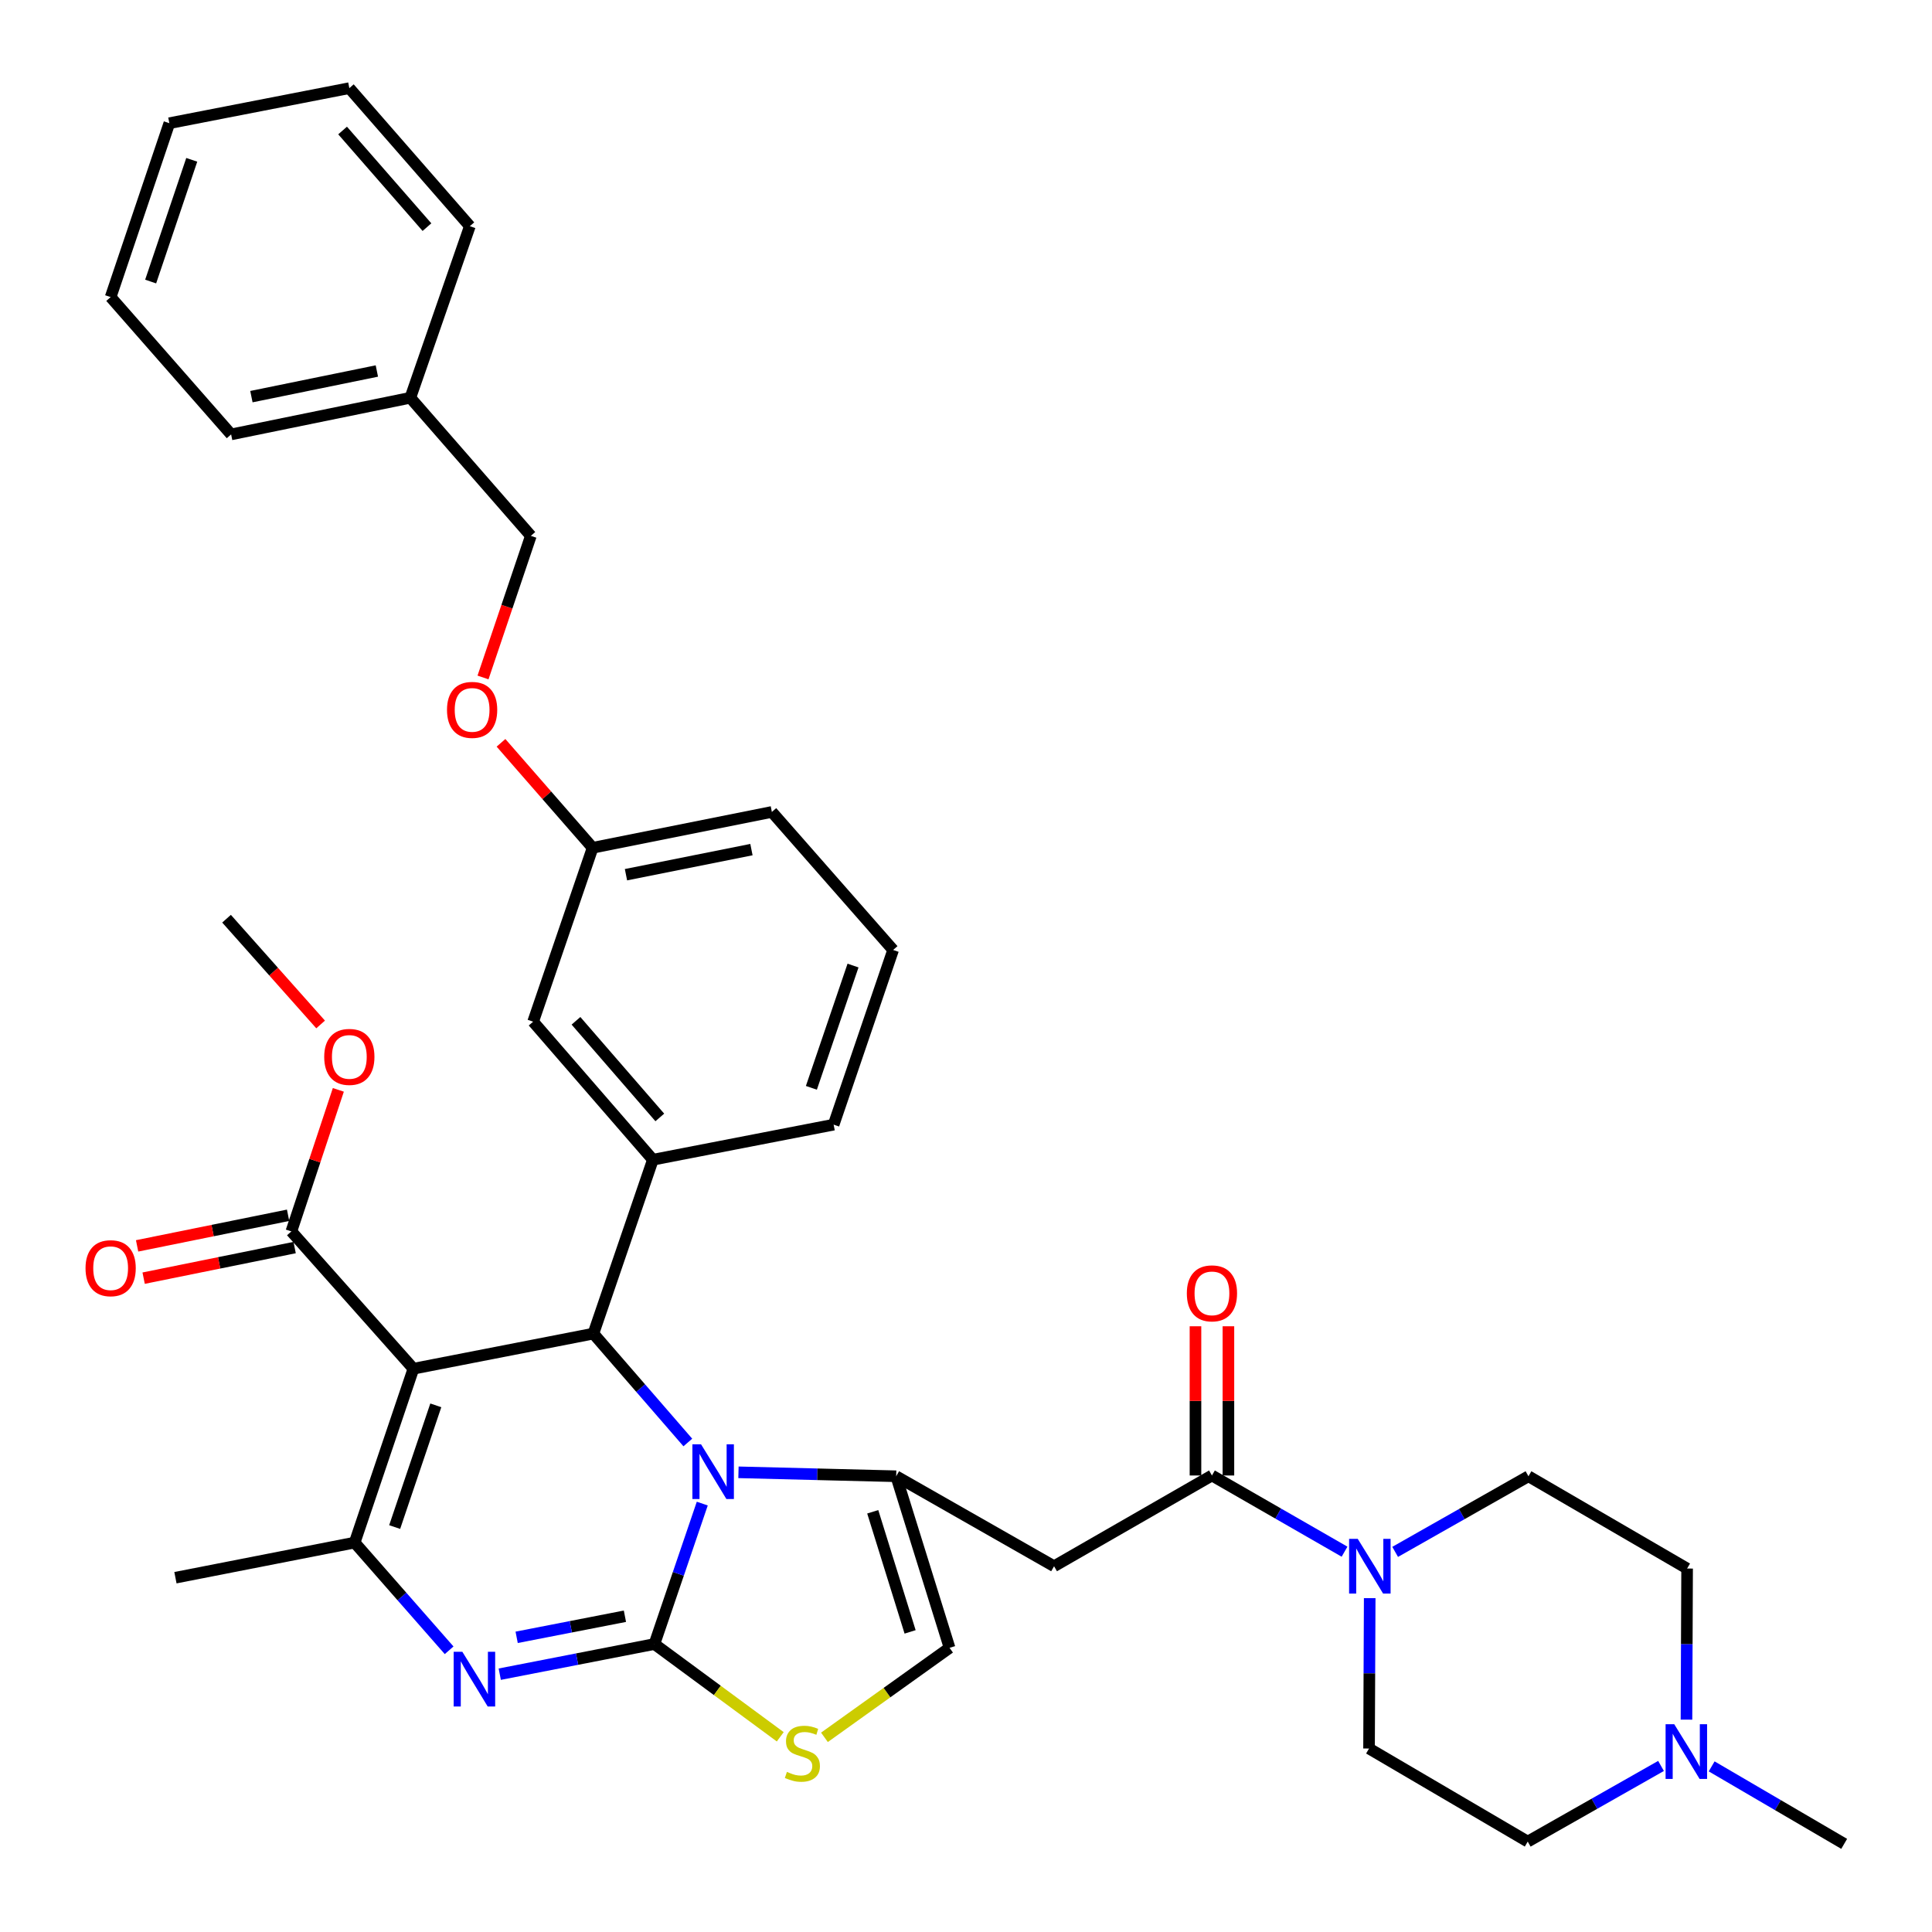 <?xml version='1.0' encoding='iso-8859-1'?>
<svg version='1.1' baseProfile='full'
              xmlns='http://www.w3.org/2000/svg'
                      xmlns:rdkit='http://www.rdkit.org/xml'
                      xmlns:xlink='http://www.w3.org/1999/xlink'
                  xml:space='preserve'
width='1000px' height='1000px' viewBox='0 0 1000 1000'>
<!-- END OF HEADER -->
<rect style='opacity:1.0;fill:#FFFFFF;stroke:none' width='1000' height='1000' x='0' y='0'> </rect>
<path class='bond-0' d='M 338.728,850.951 L 351.112,814.604' style='fill:none;fill-rule:evenodd;stroke:#000000;stroke-width:6px;stroke-linecap:butt;stroke-linejoin:miter;stroke-opacity:1' />
<path class='bond-0' d='M 351.112,814.604 L 363.495,778.257' style='fill:none;fill-rule:evenodd;stroke:#0000FF;stroke-width:6px;stroke-linecap:butt;stroke-linejoin:miter;stroke-opacity:1' />
<path class='bond-2' d='M 338.728,850.951 L 298.7,858.752' style='fill:none;fill-rule:evenodd;stroke:#000000;stroke-width:6px;stroke-linecap:butt;stroke-linejoin:miter;stroke-opacity:1' />
<path class='bond-2' d='M 298.7,858.752 L 258.672,866.552' style='fill:none;fill-rule:evenodd;stroke:#0000FF;stroke-width:6px;stroke-linecap:butt;stroke-linejoin:miter;stroke-opacity:1' />
<path class='bond-2' d='M 323.459,836.558 L 295.439,842.018' style='fill:none;fill-rule:evenodd;stroke:#000000;stroke-width:6px;stroke-linecap:butt;stroke-linejoin:miter;stroke-opacity:1' />
<path class='bond-2' d='M 295.439,842.018 L 267.419,847.478' style='fill:none;fill-rule:evenodd;stroke:#0000FF;stroke-width:6px;stroke-linecap:butt;stroke-linejoin:miter;stroke-opacity:1' />
<path class='bond-6' d='M 338.728,850.951 L 371.292,874.957' style='fill:none;fill-rule:evenodd;stroke:#000000;stroke-width:6px;stroke-linecap:butt;stroke-linejoin:miter;stroke-opacity:1' />
<path class='bond-6' d='M 371.292,874.957 L 403.855,898.962' style='fill:none;fill-rule:evenodd;stroke:#CCCC00;stroke-width:6px;stroke-linecap:butt;stroke-linejoin:miter;stroke-opacity:1' />
<path class='bond-3' d='M 356.017,746.629 L 331.579,718.449' style='fill:none;fill-rule:evenodd;stroke:#0000FF;stroke-width:6px;stroke-linecap:butt;stroke-linejoin:miter;stroke-opacity:1' />
<path class='bond-3' d='M 331.579,718.449 L 307.141,690.27' style='fill:none;fill-rule:evenodd;stroke:#000000;stroke-width:6px;stroke-linecap:butt;stroke-linejoin:miter;stroke-opacity:1' />
<path class='bond-4' d='M 382.231,762.068 L 423.047,763.088' style='fill:none;fill-rule:evenodd;stroke:#0000FF;stroke-width:6px;stroke-linecap:butt;stroke-linejoin:miter;stroke-opacity:1' />
<path class='bond-4' d='M 423.047,763.088 L 463.864,764.108' style='fill:none;fill-rule:evenodd;stroke:#000000;stroke-width:6px;stroke-linecap:butt;stroke-linejoin:miter;stroke-opacity:1' />
<path class='bond-1' d='M 213.981,708.445 L 307.141,690.27' style='fill:none;fill-rule:evenodd;stroke:#000000;stroke-width:6px;stroke-linecap:butt;stroke-linejoin:miter;stroke-opacity:1' />
<path class='bond-12' d='M 213.981,708.445 L 150.807,637.382' style='fill:none;fill-rule:evenodd;stroke:#000000;stroke-width:6px;stroke-linecap:butt;stroke-linejoin:miter;stroke-opacity:1' />
<path class='bond-38' d='M 213.981,708.445 L 183.569,798.442' style='fill:none;fill-rule:evenodd;stroke:#000000;stroke-width:6px;stroke-linecap:butt;stroke-linejoin:miter;stroke-opacity:1' />
<path class='bond-38' d='M 225.57,727.403 L 204.282,790.4' style='fill:none;fill-rule:evenodd;stroke:#000000;stroke-width:6px;stroke-linecap:butt;stroke-linejoin:miter;stroke-opacity:1' />
<path class='bond-5' d='M 232.469,854.186 L 208.019,826.314' style='fill:none;fill-rule:evenodd;stroke:#0000FF;stroke-width:6px;stroke-linecap:butt;stroke-linejoin:miter;stroke-opacity:1' />
<path class='bond-5' d='M 208.019,826.314 L 183.569,798.442' style='fill:none;fill-rule:evenodd;stroke:#000000;stroke-width:6px;stroke-linecap:butt;stroke-linejoin:miter;stroke-opacity:1' />
<path class='bond-10' d='M 307.141,690.27 L 337.933,600.273' style='fill:none;fill-rule:evenodd;stroke:#000000;stroke-width:6px;stroke-linecap:butt;stroke-linejoin:miter;stroke-opacity:1' />
<path class='bond-7' d='M 463.864,764.108 L 545.582,810.679' style='fill:none;fill-rule:evenodd;stroke:#000000;stroke-width:6px;stroke-linecap:butt;stroke-linejoin:miter;stroke-opacity:1' />
<path class='bond-37' d='M 463.864,764.108 L 491.492,852.921' style='fill:none;fill-rule:evenodd;stroke:#000000;stroke-width:6px;stroke-linecap:butt;stroke-linejoin:miter;stroke-opacity:1' />
<path class='bond-37' d='M 451.729,782.494 L 471.068,844.663' style='fill:none;fill-rule:evenodd;stroke:#000000;stroke-width:6px;stroke-linecap:butt;stroke-linejoin:miter;stroke-opacity:1' />
<path class='bond-24' d='M 183.569,798.442 L 90.806,816.617' style='fill:none;fill-rule:evenodd;stroke:#000000;stroke-width:6px;stroke-linecap:butt;stroke-linejoin:miter;stroke-opacity:1' />
<path class='bond-11' d='M 426.735,899.24 L 459.113,876.081' style='fill:none;fill-rule:evenodd;stroke:#CCCC00;stroke-width:6px;stroke-linecap:butt;stroke-linejoin:miter;stroke-opacity:1' />
<path class='bond-11' d='M 459.113,876.081 L 491.492,852.921' style='fill:none;fill-rule:evenodd;stroke:#000000;stroke-width:6px;stroke-linecap:butt;stroke-linejoin:miter;stroke-opacity:1' />
<path class='bond-8' d='M 545.582,810.679 L 627.301,763.711' style='fill:none;fill-rule:evenodd;stroke:#000000;stroke-width:6px;stroke-linecap:butt;stroke-linejoin:miter;stroke-opacity:1' />
<path class='bond-9' d='M 627.301,763.711 L 661.617,783.432' style='fill:none;fill-rule:evenodd;stroke:#000000;stroke-width:6px;stroke-linecap:butt;stroke-linejoin:miter;stroke-opacity:1' />
<path class='bond-9' d='M 661.617,783.432 L 695.933,803.152' style='fill:none;fill-rule:evenodd;stroke:#0000FF;stroke-width:6px;stroke-linecap:butt;stroke-linejoin:miter;stroke-opacity:1' />
<path class='bond-15' d='M 635.825,763.711 L 635.825,725.093' style='fill:none;fill-rule:evenodd;stroke:#000000;stroke-width:6px;stroke-linecap:butt;stroke-linejoin:miter;stroke-opacity:1' />
<path class='bond-15' d='M 635.825,725.093 L 635.825,686.476' style='fill:none;fill-rule:evenodd;stroke:#FF0000;stroke-width:6px;stroke-linecap:butt;stroke-linejoin:miter;stroke-opacity:1' />
<path class='bond-15' d='M 618.777,763.711 L 618.777,725.093' style='fill:none;fill-rule:evenodd;stroke:#000000;stroke-width:6px;stroke-linecap:butt;stroke-linejoin:miter;stroke-opacity:1' />
<path class='bond-15' d='M 618.777,725.093 L 618.777,686.476' style='fill:none;fill-rule:evenodd;stroke:#FF0000;stroke-width:6px;stroke-linecap:butt;stroke-linejoin:miter;stroke-opacity:1' />
<path class='bond-16' d='M 708.956,827.198 L 708.784,866.115' style='fill:none;fill-rule:evenodd;stroke:#0000FF;stroke-width:6px;stroke-linecap:butt;stroke-linejoin:miter;stroke-opacity:1' />
<path class='bond-16' d='M 708.784,866.115 L 708.613,905.032' style='fill:none;fill-rule:evenodd;stroke:#000000;stroke-width:6px;stroke-linecap:butt;stroke-linejoin:miter;stroke-opacity:1' />
<path class='bond-17' d='M 722.129,803.248 L 756.628,783.678' style='fill:none;fill-rule:evenodd;stroke:#0000FF;stroke-width:6px;stroke-linecap:butt;stroke-linejoin:miter;stroke-opacity:1' />
<path class='bond-17' d='M 756.628,783.678 L 791.127,764.108' style='fill:none;fill-rule:evenodd;stroke:#000000;stroke-width:6px;stroke-linecap:butt;stroke-linejoin:miter;stroke-opacity:1' />
<path class='bond-14' d='M 337.933,600.273 L 275.952,528.821' style='fill:none;fill-rule:evenodd;stroke:#000000;stroke-width:6px;stroke-linecap:butt;stroke-linejoin:miter;stroke-opacity:1' />
<path class='bond-14' d='M 341.514,578.384 L 298.128,528.368' style='fill:none;fill-rule:evenodd;stroke:#000000;stroke-width:6px;stroke-linecap:butt;stroke-linejoin:miter;stroke-opacity:1' />
<path class='bond-26' d='M 337.933,600.273 L 431.491,582.117' style='fill:none;fill-rule:evenodd;stroke:#000000;stroke-width:6px;stroke-linecap:butt;stroke-linejoin:miter;stroke-opacity:1' />
<path class='bond-18' d='M 149.115,629.027 L 110.038,636.945' style='fill:none;fill-rule:evenodd;stroke:#000000;stroke-width:6px;stroke-linecap:butt;stroke-linejoin:miter;stroke-opacity:1' />
<path class='bond-18' d='M 110.038,636.945 L 70.962,644.862' style='fill:none;fill-rule:evenodd;stroke:#FF0000;stroke-width:6px;stroke-linecap:butt;stroke-linejoin:miter;stroke-opacity:1' />
<path class='bond-18' d='M 152.5,645.736 L 113.424,653.654' style='fill:none;fill-rule:evenodd;stroke:#000000;stroke-width:6px;stroke-linecap:butt;stroke-linejoin:miter;stroke-opacity:1' />
<path class='bond-18' d='M 113.424,653.654 L 74.347,661.571' style='fill:none;fill-rule:evenodd;stroke:#FF0000;stroke-width:6px;stroke-linecap:butt;stroke-linejoin:miter;stroke-opacity:1' />
<path class='bond-23' d='M 150.807,637.382 L 162.966,600.746' style='fill:none;fill-rule:evenodd;stroke:#000000;stroke-width:6px;stroke-linecap:butt;stroke-linejoin:miter;stroke-opacity:1' />
<path class='bond-23' d='M 162.966,600.746 L 175.124,564.11' style='fill:none;fill-rule:evenodd;stroke:#FF0000;stroke-width:6px;stroke-linecap:butt;stroke-linejoin:miter;stroke-opacity:1' />
<path class='bond-13' d='M 872.915,890.086 L 873.079,850.979' style='fill:none;fill-rule:evenodd;stroke:#0000FF;stroke-width:6px;stroke-linecap:butt;stroke-linejoin:miter;stroke-opacity:1' />
<path class='bond-13' d='M 873.079,850.979 L 873.243,811.872' style='fill:none;fill-rule:evenodd;stroke:#000000;stroke-width:6px;stroke-linecap:butt;stroke-linejoin:miter;stroke-opacity:1' />
<path class='bond-28' d='M 885.952,914.276 L 920.249,934.327' style='fill:none;fill-rule:evenodd;stroke:#0000FF;stroke-width:6px;stroke-linecap:butt;stroke-linejoin:miter;stroke-opacity:1' />
<path class='bond-28' d='M 920.249,934.327 L 954.545,954.378' style='fill:none;fill-rule:evenodd;stroke:#000000;stroke-width:6px;stroke-linecap:butt;stroke-linejoin:miter;stroke-opacity:1' />
<path class='bond-40' d='M 859.746,914.048 L 825.247,933.626' style='fill:none;fill-rule:evenodd;stroke:#0000FF;stroke-width:6px;stroke-linecap:butt;stroke-linejoin:miter;stroke-opacity:1' />
<path class='bond-40' d='M 825.247,933.626 L 790.748,953.204' style='fill:none;fill-rule:evenodd;stroke:#000000;stroke-width:6px;stroke-linecap:butt;stroke-linejoin:miter;stroke-opacity:1' />
<path class='bond-22' d='M 275.952,528.821 L 306.744,438.815' style='fill:none;fill-rule:evenodd;stroke:#000000;stroke-width:6px;stroke-linecap:butt;stroke-linejoin:miter;stroke-opacity:1' />
<path class='bond-20' d='M 708.613,905.032 L 790.748,953.204' style='fill:none;fill-rule:evenodd;stroke:#000000;stroke-width:6px;stroke-linecap:butt;stroke-linejoin:miter;stroke-opacity:1' />
<path class='bond-19' d='M 791.127,764.108 L 873.243,811.872' style='fill:none;fill-rule:evenodd;stroke:#000000;stroke-width:6px;stroke-linecap:butt;stroke-linejoin:miter;stroke-opacity:1' />
<path class='bond-21' d='M 259.319,384.485 L 283.031,411.65' style='fill:none;fill-rule:evenodd;stroke:#FF0000;stroke-width:6px;stroke-linecap:butt;stroke-linejoin:miter;stroke-opacity:1' />
<path class='bond-21' d='M 283.031,411.65 L 306.744,438.815' style='fill:none;fill-rule:evenodd;stroke:#000000;stroke-width:6px;stroke-linecap:butt;stroke-linejoin:miter;stroke-opacity:1' />
<path class='bond-25' d='M 250.005,350.659 L 262.387,314.008' style='fill:none;fill-rule:evenodd;stroke:#FF0000;stroke-width:6px;stroke-linecap:butt;stroke-linejoin:miter;stroke-opacity:1' />
<path class='bond-25' d='M 262.387,314.008 L 274.768,277.357' style='fill:none;fill-rule:evenodd;stroke:#000000;stroke-width:6px;stroke-linecap:butt;stroke-linejoin:miter;stroke-opacity:1' />
<path class='bond-30' d='M 306.744,438.815 L 399.515,420.261' style='fill:none;fill-rule:evenodd;stroke:#000000;stroke-width:6px;stroke-linecap:butt;stroke-linejoin:miter;stroke-opacity:1' />
<path class='bond-30' d='M 324.003,452.749 L 388.943,439.761' style='fill:none;fill-rule:evenodd;stroke:#000000;stroke-width:6px;stroke-linecap:butt;stroke-linejoin:miter;stroke-opacity:1' />
<path class='bond-31' d='M 165.949,530.258 L 141.605,502.887' style='fill:none;fill-rule:evenodd;stroke:#FF0000;stroke-width:6px;stroke-linecap:butt;stroke-linejoin:miter;stroke-opacity:1' />
<path class='bond-31' d='M 141.605,502.887 L 117.26,475.517' style='fill:none;fill-rule:evenodd;stroke:#000000;stroke-width:6px;stroke-linecap:butt;stroke-linejoin:miter;stroke-opacity:1' />
<path class='bond-27' d='M 274.768,277.357 L 212.39,205.886' style='fill:none;fill-rule:evenodd;stroke:#000000;stroke-width:6px;stroke-linecap:butt;stroke-linejoin:miter;stroke-opacity:1' />
<path class='bond-29' d='M 431.491,582.117 L 462.282,491.703' style='fill:none;fill-rule:evenodd;stroke:#000000;stroke-width:6px;stroke-linecap:butt;stroke-linejoin:miter;stroke-opacity:1' />
<path class='bond-29' d='M 419.971,563.058 L 441.525,499.769' style='fill:none;fill-rule:evenodd;stroke:#000000;stroke-width:6px;stroke-linecap:butt;stroke-linejoin:miter;stroke-opacity:1' />
<path class='bond-32' d='M 212.39,205.886 L 119.628,224.848' style='fill:none;fill-rule:evenodd;stroke:#000000;stroke-width:6px;stroke-linecap:butt;stroke-linejoin:miter;stroke-opacity:1' />
<path class='bond-32' d='M 195.061,192.028 L 130.128,205.301' style='fill:none;fill-rule:evenodd;stroke:#000000;stroke-width:6px;stroke-linecap:butt;stroke-linejoin:miter;stroke-opacity:1' />
<path class='bond-33' d='M 212.39,205.886 L 243.191,117.074' style='fill:none;fill-rule:evenodd;stroke:#000000;stroke-width:6px;stroke-linecap:butt;stroke-linejoin:miter;stroke-opacity:1' />
<path class='bond-39' d='M 462.282,491.703 L 399.515,420.261' style='fill:none;fill-rule:evenodd;stroke:#000000;stroke-width:6px;stroke-linecap:butt;stroke-linejoin:miter;stroke-opacity:1' />
<path class='bond-35' d='M 119.628,224.848 L 57.268,153.775' style='fill:none;fill-rule:evenodd;stroke:#000000;stroke-width:6px;stroke-linecap:butt;stroke-linejoin:miter;stroke-opacity:1' />
<path class='bond-34' d='M 243.191,117.074 L 180.813,45.622' style='fill:none;fill-rule:evenodd;stroke:#000000;stroke-width:6px;stroke-linecap:butt;stroke-linejoin:miter;stroke-opacity:1' />
<path class='bond-34' d='M 220.991,117.568 L 177.326,67.552' style='fill:none;fill-rule:evenodd;stroke:#000000;stroke-width:6px;stroke-linecap:butt;stroke-linejoin:miter;stroke-opacity:1' />
<path class='bond-41' d='M 180.813,45.622 L 87.652,63.769' style='fill:none;fill-rule:evenodd;stroke:#000000;stroke-width:6px;stroke-linecap:butt;stroke-linejoin:miter;stroke-opacity:1' />
<path class='bond-36' d='M 57.268,153.775 L 87.652,63.769' style='fill:none;fill-rule:evenodd;stroke:#000000;stroke-width:6px;stroke-linecap:butt;stroke-linejoin:miter;stroke-opacity:1' />
<path class='bond-36' d='M 77.979,145.727 L 99.248,82.723' style='fill:none;fill-rule:evenodd;stroke:#000000;stroke-width:6px;stroke-linecap:butt;stroke-linejoin:miter;stroke-opacity:1' />
<path  class='atom-1' d='M 362.862 747.581
L 372.142 762.581
Q 373.062 764.061, 374.542 766.741
Q 376.022 769.421, 376.102 769.581
L 376.102 747.581
L 379.862 747.581
L 379.862 775.901
L 375.982 775.901
L 366.022 759.501
Q 364.862 757.581, 363.622 755.381
Q 362.422 753.181, 362.062 752.501
L 362.062 775.901
L 358.382 775.901
L 358.382 747.581
L 362.862 747.581
' fill='#0000FF'/>
<path  class='atom-3' d='M 239.299 854.948
L 248.579 869.948
Q 249.499 871.428, 250.979 874.108
Q 252.459 876.788, 252.539 876.948
L 252.539 854.948
L 256.299 854.948
L 256.299 883.268
L 252.419 883.268
L 242.459 866.868
Q 241.299 864.948, 240.059 862.748
Q 238.859 860.548, 238.499 859.868
L 238.499 883.268
L 234.819 883.268
L 234.819 854.948
L 239.299 854.948
' fill='#0000FF'/>
<path  class='atom-7' d='M 407.314 917.13
Q 407.634 917.25, 408.954 917.81
Q 410.274 918.37, 411.714 918.73
Q 413.194 919.05, 414.634 919.05
Q 417.314 919.05, 418.874 917.77
Q 420.434 916.45, 420.434 914.17
Q 420.434 912.61, 419.634 911.65
Q 418.874 910.69, 417.674 910.17
Q 416.474 909.65, 414.474 909.05
Q 411.954 908.29, 410.434 907.57
Q 408.954 906.85, 407.874 905.33
Q 406.834 903.81, 406.834 901.25
Q 406.834 897.69, 409.234 895.49
Q 411.674 893.29, 416.474 893.29
Q 419.754 893.29, 423.474 894.85
L 422.554 897.93
Q 419.154 896.53, 416.594 896.53
Q 413.834 896.53, 412.314 897.69
Q 410.794 898.81, 410.834 900.77
Q 410.834 902.29, 411.594 903.21
Q 412.394 904.13, 413.514 904.65
Q 414.674 905.17, 416.594 905.77
Q 419.154 906.57, 420.674 907.37
Q 422.194 908.17, 423.274 909.81
Q 424.394 911.41, 424.394 914.17
Q 424.394 918.09, 421.754 920.21
Q 419.154 922.29, 414.794 922.29
Q 412.274 922.29, 410.354 921.73
Q 408.474 921.21, 406.234 920.29
L 407.314 917.13
' fill='#CCCC00'/>
<path  class='atom-10' d='M 702.769 796.519
L 712.049 811.519
Q 712.969 812.999, 714.449 815.679
Q 715.929 818.359, 716.009 818.519
L 716.009 796.519
L 719.769 796.519
L 719.769 824.839
L 715.889 824.839
L 705.929 808.439
Q 704.769 806.519, 703.529 804.319
Q 702.329 802.119, 701.969 801.439
L 701.969 824.839
L 698.289 824.839
L 698.289 796.519
L 702.769 796.519
' fill='#0000FF'/>
<path  class='atom-14' d='M 866.586 892.454
L 875.866 907.454
Q 876.786 908.934, 878.266 911.614
Q 879.746 914.294, 879.826 914.454
L 879.826 892.454
L 883.586 892.454
L 883.586 920.774
L 879.706 920.774
L 869.746 904.374
Q 868.586 902.454, 867.346 900.254
Q 866.146 898.054, 865.786 897.374
L 865.786 920.774
L 862.106 920.774
L 862.106 892.454
L 866.586 892.454
' fill='#0000FF'/>
<path  class='atom-16' d='M 614.301 669.437
Q 614.301 662.637, 617.661 658.837
Q 621.021 655.037, 627.301 655.037
Q 633.581 655.037, 636.941 658.837
Q 640.301 662.637, 640.301 669.437
Q 640.301 676.317, 636.901 680.237
Q 633.501 684.117, 627.301 684.117
Q 621.061 684.117, 617.661 680.237
Q 614.301 676.357, 614.301 669.437
M 627.301 680.917
Q 631.621 680.917, 633.941 678.037
Q 636.301 675.117, 636.301 669.437
Q 636.301 663.877, 633.941 661.077
Q 631.621 658.237, 627.301 658.237
Q 622.981 658.237, 620.621 661.037
Q 618.301 663.837, 618.301 669.437
Q 618.301 675.157, 620.621 678.037
Q 622.981 680.917, 627.301 680.917
' fill='#FF0000'/>
<path  class='atom-19' d='M 44.268 656.414
Q 44.268 649.614, 47.628 645.814
Q 50.988 642.014, 57.268 642.014
Q 63.548 642.014, 66.908 645.814
Q 70.268 649.614, 70.268 656.414
Q 70.268 663.294, 66.868 667.214
Q 63.468 671.094, 57.268 671.094
Q 51.028 671.094, 47.628 667.214
Q 44.268 663.334, 44.268 656.414
M 57.268 667.894
Q 61.588 667.894, 63.908 665.014
Q 66.268 662.094, 66.268 656.414
Q 66.268 650.854, 63.908 648.054
Q 61.588 645.214, 57.268 645.214
Q 52.948 645.214, 50.588 648.014
Q 48.268 650.814, 48.268 656.414
Q 48.268 662.134, 50.588 665.014
Q 52.948 667.894, 57.268 667.894
' fill='#FF0000'/>
<path  class='atom-22' d='M 231.365 367.434
Q 231.365 360.634, 234.725 356.834
Q 238.085 353.034, 244.365 353.034
Q 250.645 353.034, 254.005 356.834
Q 257.365 360.634, 257.365 367.434
Q 257.365 374.314, 253.965 378.234
Q 250.565 382.114, 244.365 382.114
Q 238.125 382.114, 234.725 378.234
Q 231.365 374.354, 231.365 367.434
M 244.365 378.914
Q 248.685 378.914, 251.005 376.034
Q 253.365 373.114, 253.365 367.434
Q 253.365 361.874, 251.005 359.074
Q 248.685 356.234, 244.365 356.234
Q 240.045 356.234, 237.685 359.034
Q 235.365 361.834, 235.365 367.434
Q 235.365 373.154, 237.685 376.034
Q 240.045 378.914, 244.365 378.914
' fill='#FF0000'/>
<path  class='atom-24' d='M 167.813 547.048
Q 167.813 540.248, 171.173 536.448
Q 174.533 532.648, 180.813 532.648
Q 187.093 532.648, 190.453 536.448
Q 193.813 540.248, 193.813 547.048
Q 193.813 553.928, 190.413 557.848
Q 187.013 561.728, 180.813 561.728
Q 174.573 561.728, 171.173 557.848
Q 167.813 553.968, 167.813 547.048
M 180.813 558.528
Q 185.133 558.528, 187.453 555.648
Q 189.813 552.728, 189.813 547.048
Q 189.813 541.488, 187.453 538.688
Q 185.133 535.848, 180.813 535.848
Q 176.493 535.848, 174.133 538.648
Q 171.813 541.448, 171.813 547.048
Q 171.813 552.768, 174.133 555.648
Q 176.493 558.528, 180.813 558.528
' fill='#FF0000'/>
</svg>
